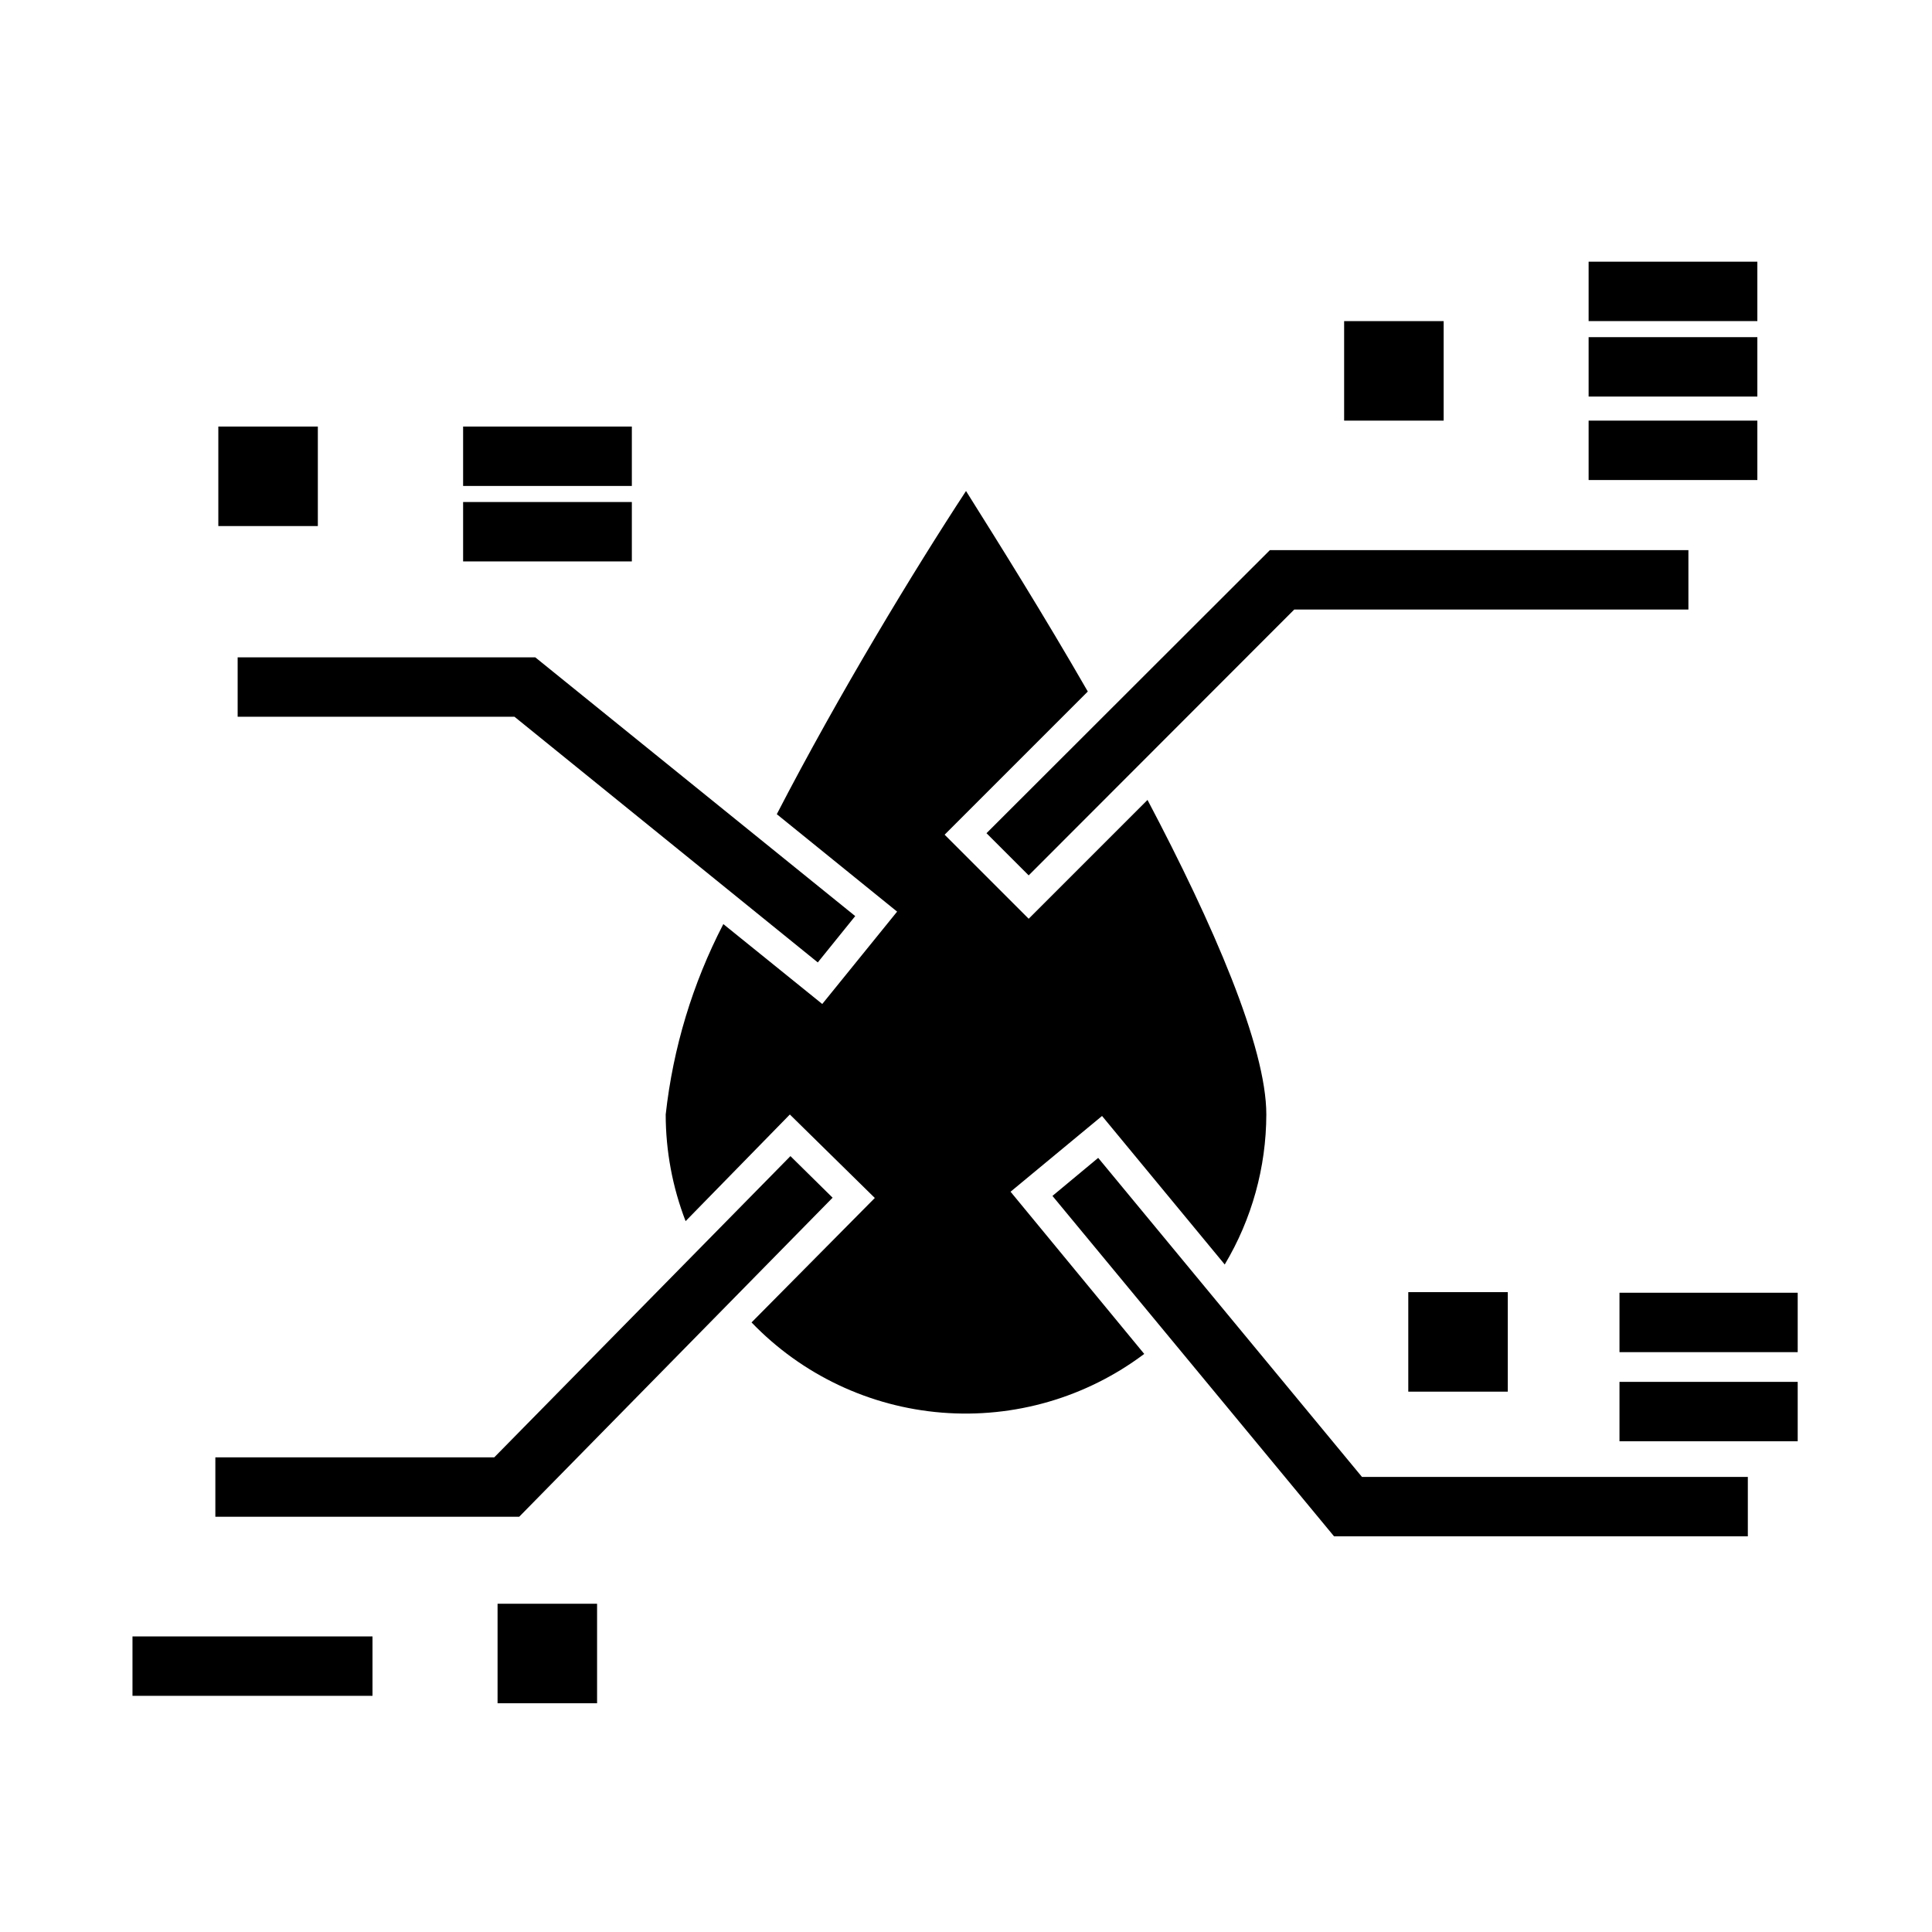 <?xml version="1.0" encoding="UTF-8"?>
<!-- Uploaded to: SVG Repo, www.svgrepo.com, Generator: SVG Repo Mixer Tools -->
<svg fill="#000000" width="800px" height="800px" version="1.1" viewBox="144 144 512 512" xmlns="http://www.w3.org/2000/svg">
 <g>
  <path d="m275.86 569.01h26.371v26.371h-26.371z"/>
  <path d="m349.86 359.77 31.883 25.82-19.836 24.48-26.215-21.176h-0.004c-8.152 15.738-13.328 32.844-15.27 50.461 0.008 9.664 1.793 19.242 5.273 28.262l27.629-28.262 22.516 22.121-32.668 32.98c13.332 13.867 31.277 22.371 50.449 23.906 19.176 1.539 38.246-3.996 53.617-15.559l-35.426-42.984 24.246-20.074 32.512 39.359v0.004c7.184-12.02 10.988-25.754 11.023-39.754 0-17.949-14.09-50.383-31.488-83.363l-31.488 31.488-22.277-22.277 37.941-37.941c-11.73-20.387-23.617-39.359-32.273-53.137-13.621 20.777-33.613 53.684-50.145 85.645z"/>
  <path d="m500.21 229.1h26.371v26.371h-26.371z"/>
  <path d="m517.21 486.43h26.371v26.371h-26.371z"/>
  <path d="m201.86 257.04h26.371v26.371h-26.371z"/>
  <path d="m405.43 364.81 11.18 11.176 70.375-70.453h104.46v-15.746h-110.91z"/>
  <path d="m565 213.35h44.715v15.742h-44.715z"/>
  <path d="m565 233.35h44.715v15.742h-44.715z"/>
  <path d="m573.18 486.59h47.23v15.742h-47.23z"/>
  <path d="m565 255.47h44.715v15.742h-44.715z"/>
  <path d="m573.18 510.21h47.23v15.742h-47.23z"/>
  <path d="m266.73 257.04h44.715v15.742h-44.715z"/>
  <path d="m266.73 277.04h44.715v15.742h-44.715z"/>
  <path d="m206.98 333.95h73.367l80.375 65.102 9.918-12.281-84.781-68.566h-78.879z"/>
  <path d="m201.07 545.95h80.527l83.051-84.547-11.176-11.02-78.484 79.824h-73.918z"/>
  <path d="m179.11 577.67h63.605v15.742h-63.605z"/>
  <path d="m435.03 450.85-12.121 10.078 74.625 90.211h109.66v-15.742h-102.26z"/>
 </g>
</svg>